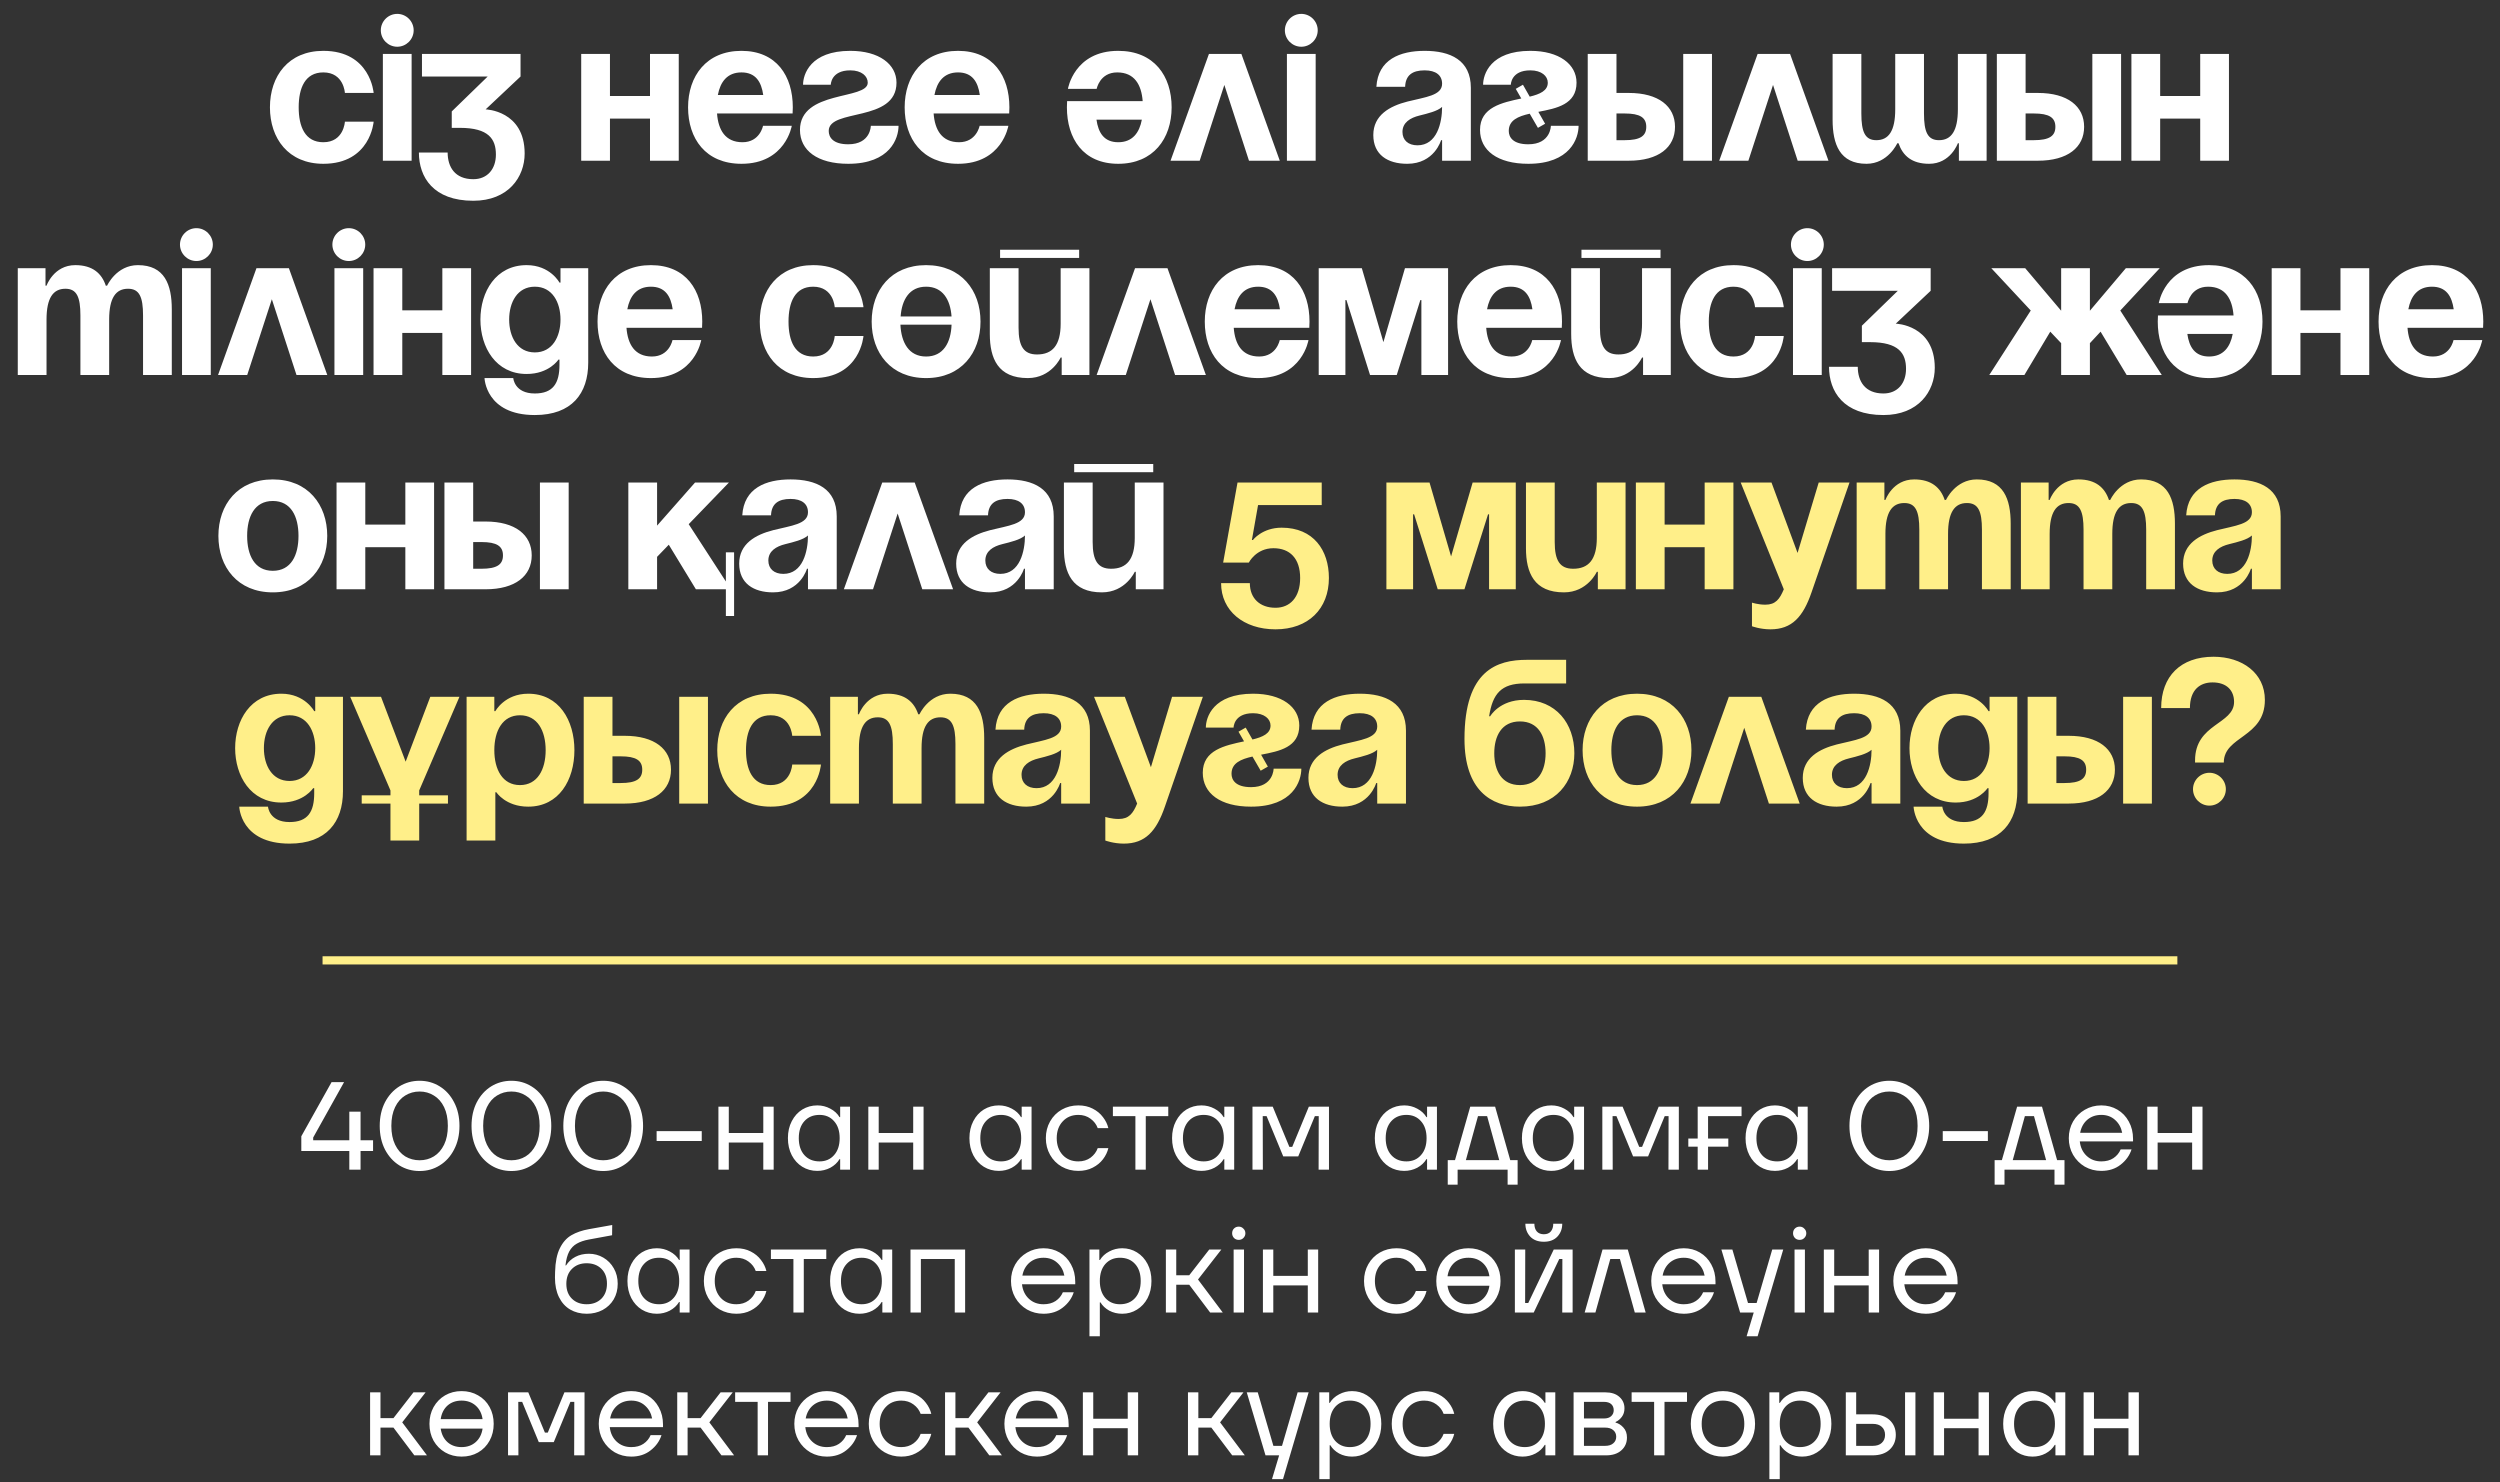 <?xml version="1.0" encoding="UTF-8"?> <svg xmlns="http://www.w3.org/2000/svg" width="280" height="166" viewBox="0 0 280 166" fill="none"><rect x="0" y="0" width="280" height="166" fill="#333333" stroke="none"/><path d="M30.233 12.02C30.233 8.524 32.303 5.695 36.213 5.695C41.503 5.695 41.848 10.41 41.848 10.41H38.628C38.628 10.41 38.513 8.11 36.213 8.11C34.166 8.11 33.453 9.858 33.453 12.02C33.453 14.182 34.166 15.93 36.213 15.93C38.513 15.93 38.628 13.63 38.628 13.63H41.848C41.848 13.63 41.503 18.345 36.213 18.345C32.303 18.345 30.233 15.516 30.233 12.02ZM46.101 6.04V18H42.881V6.04H46.101ZM42.651 3.395C42.651 2.383 43.479 1.555 44.491 1.555C45.503 1.555 46.331 2.383 46.331 3.395C46.331 4.407 45.503 5.235 44.491 5.235C43.479 5.235 42.651 4.407 42.651 3.395ZM47.261 8.57V6.04H58.301V8.57L54.391 12.25C54.391 12.25 58.761 12.365 58.761 17.195C58.761 19.84 56.921 22.485 53.011 22.485C48.526 22.485 46.916 19.84 46.916 17.08H50.136C50.136 18.69 50.941 20.07 53.011 20.07C54.598 20.07 55.541 18.92 55.541 17.31C55.541 15.585 54.736 14.32 51.516 14.32H50.596V12.48L54.621 8.57H47.261ZM72.8 18V13.285H68.315V18H65.095V6.04H68.315V10.755H72.8V6.04H76.02V18H72.8ZM77.064 12.02C77.064 8.524 79.111 5.695 83.044 5.695C86.977 5.695 88.794 8.524 88.794 12.02C88.794 12.296 88.771 12.71 88.771 12.71H80.307C80.445 14.55 81.227 15.93 83.159 15.93C85.114 15.93 85.459 14.09 85.459 14.09H88.679C88.679 14.09 87.989 18.345 83.044 18.345C79.019 18.345 77.064 15.516 77.064 12.02ZM83.044 8.11C81.457 8.11 80.675 9.168 80.399 10.64H85.482C85.275 9.168 84.631 8.11 83.044 8.11ZM97.532 14.09H100.637C100.637 15.47 99.717 18.345 95.002 18.345C91.552 18.345 89.597 16.85 89.597 14.55C89.597 10.065 97.187 11.215 97.187 9.26C97.187 8.524 96.497 7.88 95.232 7.88C93.047 7.88 93.047 9.49 93.047 9.49H89.942C89.942 8.34 90.747 5.695 95.232 5.695C98.452 5.695 100.407 7.19 100.407 9.26C100.407 13.745 92.817 12.112 92.817 14.665C92.817 15.355 93.277 16.16 95.002 16.16C97.532 16.16 97.532 14.09 97.532 14.09ZM101.322 12.02C101.322 8.524 103.369 5.695 107.302 5.695C111.235 5.695 113.052 8.524 113.052 12.02C113.052 12.296 113.029 12.71 113.029 12.71H104.565C104.703 14.55 105.485 15.93 107.417 15.93C109.372 15.93 109.717 14.09 109.717 14.09H112.937C112.937 14.09 112.247 18.345 107.302 18.345C103.277 18.345 101.322 15.516 101.322 12.02ZM107.302 8.11C105.715 8.11 104.933 9.168 104.657 10.64H109.74C109.533 9.168 108.889 8.11 107.302 8.11ZM131.223 12.02C131.223 15.516 129.176 18.345 125.243 18.345C121.31 18.345 119.493 15.516 119.493 12.02C119.493 11.744 119.516 11.33 119.516 11.33H127.98C127.842 9.49 127.06 8.11 125.128 8.11C123.173 8.11 122.828 9.95 122.828 9.95H119.608C119.608 9.95 120.298 5.695 125.243 5.695C129.268 5.695 131.223 8.524 131.223 12.02ZM125.243 15.93C126.83 15.93 127.612 14.872 127.888 13.4H122.805C123.012 14.872 123.656 15.93 125.243 15.93ZM131.1 18L135.401 6.04H139.035L143.336 18H139.886L137.126 9.513L134.366 18H131.1ZM147.355 6.04V18H144.135V6.04H147.355ZM143.905 3.395C143.905 2.383 144.733 1.555 145.745 1.555C146.757 1.555 147.585 2.383 147.585 3.395C147.585 4.407 146.757 5.235 145.745 5.235C144.733 5.235 143.905 4.407 143.905 3.395ZM157.375 9.72H154.155C154.339 6.661 156.8 5.695 159.56 5.695C162.435 5.695 164.735 6.73 164.735 9.835V18H161.515V15.7H161.4C161.4 15.7 160.664 18.345 157.605 18.345C155.42 18.345 153.81 17.333 153.81 15.125C153.81 12.894 155.65 11.882 157.628 11.376C159.629 10.87 161.515 10.709 161.515 9.375C161.515 8.432 160.825 7.88 159.56 7.88C158.18 7.88 157.421 8.432 157.375 9.72ZM161.515 11.974C160.986 12.457 159.905 12.71 158.985 12.94C157.95 13.193 157.076 13.722 157.076 14.78C157.076 15.7 157.72 16.275 158.755 16.275C160.94 16.275 161.515 13.745 161.515 11.974ZM169.764 9.95L170.569 9.49L171.328 10.824C172.478 10.548 173.352 10.157 173.352 9.26C173.352 8.524 172.662 7.88 171.397 7.88C169.212 7.88 169.212 9.49 169.212 9.49H166.107C166.107 8.34 166.912 5.695 171.397 5.695C174.617 5.695 176.572 7.19 176.572 9.26C176.572 11.698 174.341 12.135 172.294 12.526L173.053 13.86L172.248 14.32L171.328 12.733C170.017 13.032 168.982 13.469 168.982 14.665C168.982 15.355 169.442 16.16 171.167 16.16C173.697 16.16 173.697 14.09 173.697 14.09H176.802C176.802 15.47 175.882 18.345 171.167 18.345C167.717 18.345 165.762 16.85 165.762 14.55C165.762 11.997 168.246 11.491 170.385 11.031L169.764 9.95ZM177.826 18V6.04H181.046V10.41H182.426C185.761 10.41 187.601 11.905 187.601 14.205C187.601 16.505 185.761 18 182.426 18H177.826ZM181.966 12.71H181.046V15.7H181.966C183.691 15.7 184.381 15.24 184.381 14.205C184.381 13.17 183.691 12.71 181.966 12.71ZM191.741 6.04V18H188.521V6.04H191.741ZM192.553 18L196.854 6.04H200.488L204.789 18H201.339L198.579 9.513L195.819 18H192.553ZM215.486 6.04V12.71C215.486 14.78 215.9 15.7 217.165 15.7C218.545 15.7 219.281 14.665 219.281 12.25V6.04H222.501V18H219.396V16.045H219.281C219.281 16.045 218.476 18.345 216.061 18.345C214.129 18.345 213.117 17.448 212.634 16.045H212.496C212.496 16.045 211.461 18.345 209.046 18.345C206.056 18.345 205.251 16.16 205.251 13.4V6.04H208.471V12.71C208.471 14.78 208.885 15.7 210.15 15.7C211.53 15.7 212.266 14.665 212.266 12.25V6.04H215.486ZM223.647 18V6.04H226.867V10.41H228.247C231.582 10.41 233.422 11.905 233.422 14.205C233.422 16.505 231.582 18 228.247 18H223.647ZM227.787 12.71H226.867V15.7H227.787C229.512 15.7 230.202 15.24 230.202 14.205C230.202 13.17 229.512 12.71 227.787 12.71ZM237.562 6.04V18H234.342V6.04H237.562ZM246.423 18V13.285H241.938V18H238.718V6.04H241.938V10.755H246.423V6.04H249.643V18H246.423ZM9.006 42V35.33C9.006 33.26 8.592 32.34 7.327 32.34C5.947 32.34 5.211 33.375 5.211 35.79V42H1.991V30.04H5.096V31.995H5.211C5.211 31.995 6.016 29.695 8.431 29.695C10.363 29.695 11.398 30.615 11.858 32.018L11.881 31.995H11.996C11.996 31.995 13.031 29.695 15.446 29.695C18.436 29.695 19.241 31.88 19.241 34.64V42H16.021V35.33C16.021 33.26 15.607 32.34 14.342 32.34C12.962 32.34 12.226 33.375 12.226 35.79V42H9.006ZM23.607 30.04V42H20.387V30.04H23.607ZM20.157 27.395C20.157 26.383 20.985 25.555 21.997 25.555C23.009 25.555 23.837 26.383 23.837 27.395C23.837 28.407 23.009 29.235 21.997 29.235C20.985 29.235 20.157 28.407 20.157 27.395ZM24.421 42L28.722 30.04H32.356L36.657 42H33.207L30.447 33.513L27.687 42H24.421ZM40.677 30.04V42H37.457V30.04H40.677ZM37.227 27.395C37.227 26.383 38.055 25.555 39.067 25.555C40.079 25.555 40.907 26.383 40.907 27.395C40.907 28.407 40.079 29.235 39.067 29.235C38.055 29.235 37.227 28.407 37.227 27.395ZM49.542 42V37.285H45.057V42H41.837V30.04H45.057V34.755H49.542V30.04H52.762V42H49.542ZM65.881 30.04V40.62C65.881 44.07 64.041 46.485 59.901 46.485C54.381 46.485 54.266 42.345 54.266 42.345H57.486C57.486 42.345 57.601 44.07 59.901 44.07C61.948 44.07 62.661 42.92 62.661 40.85V40.275H62.546C62.546 40.275 61.511 41.885 58.981 41.885C55.531 41.885 53.806 38.895 53.806 35.79C53.806 32.685 55.531 29.695 58.981 29.695C61.626 29.695 62.661 31.65 62.661 31.65H62.776V30.04H65.881ZM62.776 35.79C62.776 33.858 61.856 32.11 59.901 32.11C57.946 32.11 57.026 33.858 57.026 35.79C57.026 37.722 57.946 39.47 59.901 39.47C61.856 39.47 62.776 37.722 62.776 35.79ZM66.923 36.02C66.923 32.524 68.97 29.695 72.903 29.695C76.836 29.695 78.653 32.524 78.653 36.02C78.653 36.296 78.63 36.71 78.63 36.71H70.166C70.304 38.55 71.086 39.93 73.018 39.93C74.973 39.93 75.318 38.09 75.318 38.09H78.538C78.538 38.09 77.848 42.345 72.903 42.345C68.878 42.345 66.923 39.516 66.923 36.02ZM72.903 32.11C71.316 32.11 70.534 33.168 70.258 34.64H75.341C75.134 33.168 74.49 32.11 72.903 32.11ZM85.094 36.02C85.094 32.524 87.164 29.695 91.074 29.695C96.364 29.695 96.709 34.41 96.709 34.41H93.489C93.489 34.41 93.374 32.11 91.074 32.11C89.027 32.11 88.314 33.858 88.314 36.02C88.314 38.182 89.027 39.93 91.074 39.93C93.374 39.93 93.489 37.63 93.489 37.63H96.709C96.709 37.63 96.364 42.345 91.074 42.345C87.164 42.345 85.094 39.516 85.094 36.02ZM97.627 36.02C97.627 32.524 99.789 29.695 103.722 29.695C107.655 29.695 109.817 32.524 109.817 36.02C109.817 39.516 107.655 42.345 103.722 42.345C99.789 42.345 97.627 39.516 97.627 36.02ZM103.722 39.93C105.654 39.93 106.505 38.366 106.574 36.365H100.847C100.939 38.366 101.79 39.93 103.722 39.93ZM103.722 32.11C101.859 32.11 101.008 33.559 100.87 35.445H106.574C106.436 33.559 105.585 32.11 103.722 32.11ZM112.009 28.89V27.97H120.864V28.89H112.009ZM122.014 30.04V42H118.909V40.045H118.794C118.794 40.045 117.759 42.345 115.114 42.345C111.779 42.345 110.859 40.16 110.859 37.4V30.04H114.079V36.71C114.079 38.78 114.654 39.7 116.149 39.7C117.874 39.7 118.794 38.665 118.794 36.25V30.04H122.014ZM122.823 42L127.124 30.04H130.758L135.059 42H131.609L128.849 33.513L126.089 42H122.823ZM134.935 36.02C134.935 32.524 136.982 29.695 140.915 29.695C144.848 29.695 146.665 32.524 146.665 36.02C146.665 36.296 146.642 36.71 146.642 36.71H138.178C138.316 38.55 139.098 39.93 141.03 39.93C142.985 39.93 143.33 38.09 143.33 38.09H146.55C146.55 38.09 145.86 42.345 140.915 42.345C136.89 42.345 134.935 39.516 134.935 36.02ZM140.915 32.11C139.328 32.11 138.546 33.168 138.27 34.64H143.353C143.146 33.168 142.502 32.11 140.915 32.11ZM162.185 30.04V42H159.195V33.605H159.08L156.435 42H153.445L150.8 33.605H150.685V42H147.695V30.04H152.525L154.94 38.32L157.355 30.04H162.185ZM163.213 36.02C163.213 32.524 165.26 29.695 169.193 29.695C173.126 29.695 174.943 32.524 174.943 36.02C174.943 36.296 174.92 36.71 174.92 36.71H166.456C166.594 38.55 167.376 39.93 169.308 39.93C171.263 39.93 171.608 38.09 171.608 38.09H174.828C174.828 38.09 174.138 42.345 169.193 42.345C165.168 42.345 163.213 39.516 163.213 36.02ZM169.193 32.11C167.606 32.11 166.824 33.168 166.548 34.64H171.631C171.424 33.168 170.78 32.11 169.193 32.11ZM177.123 28.89V27.97H185.978V28.89H177.123ZM187.128 30.04V42H184.023V40.045H183.908C183.908 40.045 182.873 42.345 180.228 42.345C176.893 42.345 175.973 40.16 175.973 37.4V30.04H179.193V36.71C179.193 38.78 179.768 39.7 181.263 39.7C182.988 39.7 183.908 38.665 183.908 36.25V30.04H187.128ZM188.167 36.02C188.167 32.524 190.237 29.695 194.147 29.695C199.437 29.695 199.782 34.41 199.782 34.41H196.562C196.562 34.41 196.447 32.11 194.147 32.11C192.1 32.11 191.387 33.858 191.387 36.02C191.387 38.182 192.1 39.93 194.147 39.93C196.447 39.93 196.562 37.63 196.562 37.63H199.782C199.782 37.63 199.437 42.345 194.147 42.345C190.237 42.345 188.167 39.516 188.167 36.02ZM204.035 30.04V42H200.815V30.04H204.035ZM200.585 27.395C200.585 26.383 201.413 25.555 202.425 25.555C203.437 25.555 204.265 26.383 204.265 27.395C204.265 28.407 203.437 29.235 202.425 29.235C201.413 29.235 200.585 28.407 200.585 27.395ZM205.195 32.57V30.04H216.235V32.57L212.325 36.25C212.325 36.25 216.695 36.365 216.695 41.195C216.695 43.84 214.855 46.485 210.945 46.485C206.46 46.485 204.85 43.84 204.85 41.08H208.07C208.07 42.69 208.875 44.07 210.945 44.07C212.532 44.07 213.475 42.92 213.475 41.31C213.475 39.585 212.67 38.32 209.45 38.32H208.53V36.48L212.555 32.57H205.195ZM234.069 30.04V34.801L238.094 30.04H241.889L237.473 34.778L242.119 42H238.186L235.265 37.147L234.069 38.435V42H230.849V38.435L229.63 37.147L226.732 42H222.799L227.445 34.778L223.029 30.04H226.824L230.849 34.801V30.04H234.069ZM253.399 36.02C253.399 39.516 251.352 42.345 247.419 42.345C243.486 42.345 241.669 39.516 241.669 36.02C241.669 35.744 241.692 35.33 241.692 35.33H250.156C250.018 33.49 249.236 32.11 247.304 32.11C245.349 32.11 245.004 33.95 245.004 33.95H241.784C241.784 33.95 242.474 29.695 247.419 29.695C251.444 29.695 253.399 32.524 253.399 36.02ZM247.419 39.93C249.006 39.93 249.788 38.872 250.064 37.4H244.981C245.188 38.872 245.832 39.93 247.419 39.93ZM262.134 42V37.285H257.649V42H254.429V30.04H257.649V34.755H262.134V30.04H265.354V42H262.134ZM266.398 36.02C266.398 32.524 268.445 29.695 272.378 29.695C276.311 29.695 278.128 32.524 278.128 36.02C278.128 36.296 278.105 36.71 278.105 36.71H269.641C269.779 38.55 270.561 39.93 272.493 39.93C274.448 39.93 274.793 38.09 274.793 38.09H278.013C278.013 38.09 277.323 42.345 272.378 42.345C268.353 42.345 266.398 39.516 266.398 36.02ZM272.378 32.11C270.791 32.11 270.009 33.168 269.733 34.64H274.816C274.609 33.168 273.965 32.11 272.378 32.11ZM27.68 60.02C27.68 62.182 28.509 63.93 30.555 63.93C32.602 63.93 33.431 62.182 33.431 60.02C33.431 57.858 32.602 56.11 30.555 56.11C28.509 56.11 27.68 57.858 27.68 60.02ZM24.46 60.02C24.46 56.524 26.622 53.695 30.555 53.695C34.489 53.695 36.651 56.524 36.651 60.02C36.651 63.516 34.489 66.345 30.555 66.345C26.622 66.345 24.46 63.516 24.46 60.02ZM45.398 66V61.285H40.913V66H37.693V54.04H40.913V58.755H45.398V54.04H48.618V66H45.398ZM49.777 66V54.04H52.997V58.41H54.377C57.712 58.41 59.552 59.905 59.552 62.205C59.552 64.505 57.712 66 54.377 66H49.777ZM53.917 60.71H52.997V63.7H53.917C55.642 63.7 56.332 63.24 56.332 62.205C56.332 61.17 55.642 60.71 53.917 60.71ZM63.692 54.04V66H60.472V54.04H63.692ZM82.218 61.86V68.99H81.298V66H77.94L74.904 61.009L73.593 62.366V66H70.373V54.04H73.593V58.87L77.848 54.04H81.643L77.135 58.709L81.298 65.126V61.86H82.218ZM86.354 57.72H83.134C83.318 54.661 85.779 53.695 88.539 53.695C91.414 53.695 93.714 54.73 93.714 57.835V66H90.494V63.7H90.379C90.379 63.7 89.643 66.345 86.584 66.345C84.399 66.345 82.789 65.333 82.789 63.125C82.789 60.894 84.629 59.882 86.607 59.376C88.608 58.87 90.494 58.709 90.494 57.375C90.494 56.432 89.804 55.88 88.539 55.88C87.159 55.88 86.4 56.432 86.354 57.72ZM90.494 59.974C89.965 60.457 88.884 60.71 87.964 60.94C86.929 61.193 86.055 61.722 86.055 62.78C86.055 63.7 86.699 64.275 87.734 64.275C89.919 64.275 90.494 61.745 90.494 59.974ZM94.511 66L98.812 54.04H102.446L106.747 66H103.297L100.537 57.513L97.777 66H94.511ZM110.657 57.72H107.437C107.621 54.661 110.082 53.695 112.842 53.695C115.717 53.695 118.017 54.73 118.017 57.835V66H114.797V63.7H114.682C114.682 63.7 113.946 66.345 110.887 66.345C108.702 66.345 107.092 65.333 107.092 63.125C107.092 60.894 108.932 59.882 110.91 59.376C112.911 58.87 114.797 58.709 114.797 57.375C114.797 56.432 114.107 55.88 112.842 55.88C111.462 55.88 110.703 56.432 110.657 57.72ZM114.797 59.974C114.268 60.457 113.187 60.71 112.267 60.94C111.232 61.193 110.358 61.722 110.358 62.78C110.358 63.7 111.002 64.275 112.037 64.275C114.222 64.275 114.797 61.745 114.797 59.974ZM120.308 52.89V51.97H129.163V52.89H120.308ZM130.313 54.04V66H127.208V64.045H127.093C127.093 64.045 126.058 66.345 123.413 66.345C120.078 66.345 119.158 64.16 119.158 61.4V54.04H122.378V60.71C122.378 62.78 122.953 63.7 124.448 63.7C126.173 63.7 127.093 62.665 127.093 60.25V54.04H130.313Z" fill="white"></path><path d="M148.032 54.04V56.57H140.902L140.212 60.48H140.327C140.327 60.48 141.362 59.1 143.547 59.1C147.112 59.1 148.837 61.63 148.837 64.735C148.837 68.185 146.537 70.485 142.857 70.485C139.292 70.485 136.762 68.415 136.762 65.31H139.982C139.982 67.035 141.132 68.07 142.857 68.07C144.467 68.07 145.617 66.92 145.617 64.735C145.617 62.55 144.467 61.4 142.627 61.4C140.672 61.4 139.867 63.01 139.867 63.01H136.992L138.602 54.04H148.032ZM169.766 54.04V66H166.776V57.605H166.661L164.016 66H161.026L158.381 57.605H158.266V66H155.276V54.04H160.106L162.521 62.32L164.936 54.04H169.766ZM182.063 54.04V66H178.958V64.045H178.843C178.843 64.045 177.808 66.345 175.163 66.345C171.828 66.345 170.908 64.16 170.908 61.4V54.04H174.128V60.71C174.128 62.78 174.703 63.7 176.198 63.7C177.923 63.7 178.843 62.665 178.843 60.25V54.04H182.063ZM190.922 66V61.285H186.437V66H183.217V54.04H186.437V58.755H190.922V54.04H194.142V66H190.922ZM207.146 54.04L202.891 66.345C201.948 69.082 200.706 70.485 198.291 70.485C197.141 70.485 196.221 70.14 196.221 70.14V67.495C196.221 67.495 196.911 67.725 197.716 67.725C198.866 67.725 199.326 67.104 199.786 66L194.956 54.04H198.406L201.327 61.929L203.696 54.04H207.146ZM214.962 66V59.33C214.962 57.26 214.548 56.34 213.283 56.34C211.903 56.34 211.167 57.375 211.167 59.79V66H207.947V54.04H211.052V55.995H211.167C211.167 55.995 211.972 53.695 214.387 53.695C216.319 53.695 217.354 54.615 217.814 56.018L217.837 55.995H217.952C217.952 55.995 218.987 53.695 221.402 53.695C224.392 53.695 225.197 55.88 225.197 58.64V66H221.977V59.33C221.977 57.26 221.563 56.34 220.298 56.34C218.918 56.34 218.182 57.375 218.182 59.79V66H214.962ZM233.357 66V59.33C233.357 57.26 232.943 56.34 231.678 56.34C230.298 56.34 229.562 57.375 229.562 59.79V66H226.342V54.04H229.447V55.995H229.562C229.562 55.995 230.367 53.695 232.782 53.695C234.714 53.695 235.749 54.615 236.209 56.018L236.232 55.995H236.347C236.347 55.995 237.382 53.695 239.797 53.695C242.787 53.695 243.592 55.88 243.592 58.64V66H240.372V59.33C240.372 57.26 239.958 56.34 238.693 56.34C237.313 56.34 236.577 57.375 236.577 59.79V66H233.357ZM248.073 57.72H244.853C245.037 54.661 247.498 53.695 250.258 53.695C253.133 53.695 255.433 54.73 255.433 57.835V66H252.213V63.7H252.098C252.098 63.7 251.362 66.345 248.303 66.345C246.118 66.345 244.508 65.333 244.508 63.125C244.508 60.894 246.348 59.882 248.326 59.376C250.327 58.87 252.213 58.709 252.213 57.375C252.213 56.432 251.523 55.88 250.258 55.88C248.878 55.88 248.119 56.432 248.073 57.72ZM252.213 59.974C251.684 60.457 250.603 60.71 249.683 60.94C248.648 61.193 247.774 61.722 247.774 62.78C247.774 63.7 248.418 64.275 249.453 64.275C251.638 64.275 252.213 61.745 252.213 59.974ZM38.411 78.04V88.62C38.411 92.07 36.571 94.485 32.431 94.485C26.911 94.485 26.796 90.345 26.796 90.345H30.016C30.016 90.345 30.131 92.07 32.431 92.07C34.478 92.07 35.191 90.92 35.191 88.85V88.275H35.076C35.076 88.275 34.041 89.885 31.511 89.885C28.061 89.885 26.336 86.895 26.336 83.79C26.336 80.685 28.061 77.695 31.511 77.695C34.156 77.695 35.191 79.65 35.191 79.65H35.306V78.04H38.411ZM35.306 83.79C35.306 81.858 34.386 80.11 32.431 80.11C30.476 80.11 29.556 81.858 29.556 83.79C29.556 85.722 30.476 87.47 32.431 87.47C34.386 87.47 35.306 85.722 35.306 83.79ZM40.511 90V89.08H43.731V88.528L39.223 78.04H42.673L45.433 85.308L48.193 78.04H51.459L46.951 88.528V89.08H50.171V90H46.951V94.14H43.731V90H40.511ZM52.259 94.14V78.04H55.364V79.65H55.479C55.479 79.65 56.514 77.695 59.159 77.695C62.609 77.695 64.334 80.685 64.334 84.02C64.334 87.355 62.609 90.345 59.159 90.345C56.629 90.345 55.594 88.735 55.594 88.735H55.479V94.14H52.259ZM55.364 84.02C55.364 86.182 56.284 87.93 58.239 87.93C60.194 87.93 61.114 86.182 61.114 84.02C61.114 81.858 60.194 80.11 58.239 80.11C56.284 80.11 55.364 81.858 55.364 84.02ZM65.376 90V78.04H68.596V82.41H69.976C73.311 82.41 75.151 83.905 75.151 86.205C75.151 88.505 73.311 90 69.976 90H65.376ZM69.516 84.71H68.596V87.7H69.516C71.241 87.7 71.931 87.24 71.931 86.205C71.931 85.17 71.241 84.71 69.516 84.71ZM79.291 78.04V90H76.071V78.04H79.291ZM80.332 84.02C80.332 80.524 82.402 77.695 86.312 77.695C91.602 77.695 91.947 82.41 91.947 82.41H88.727C88.727 82.41 88.612 80.11 86.312 80.11C84.265 80.11 83.552 81.858 83.552 84.02C83.552 86.182 84.265 87.93 86.312 87.93C88.612 87.93 88.727 85.63 88.727 85.63H91.947C91.947 85.63 91.602 90.345 86.312 90.345C82.402 90.345 80.332 87.516 80.332 84.02ZM99.995 90V83.33C99.995 81.26 99.581 80.34 98.316 80.34C96.936 80.34 96.2 81.375 96.2 83.79V90H92.98V78.04H96.085V79.995H96.2C96.2 79.995 97.005 77.695 99.42 77.695C101.352 77.695 102.387 78.615 102.847 80.018L102.87 79.995H102.985C102.985 79.995 104.02 77.695 106.435 77.695C109.425 77.695 110.23 79.88 110.23 82.64V90H107.01V83.33C107.01 81.26 106.596 80.34 105.331 80.34C103.951 80.34 103.215 81.375 103.215 83.79V90H99.995ZM114.711 81.72H111.491C111.675 78.661 114.136 77.695 116.896 77.695C119.771 77.695 122.071 78.73 122.071 81.835V90H118.851V87.7H118.736C118.736 87.7 118 90.345 114.941 90.345C112.756 90.345 111.146 89.333 111.146 87.125C111.146 84.894 112.986 83.882 114.964 83.376C116.965 82.87 118.851 82.709 118.851 81.375C118.851 80.432 118.161 79.88 116.896 79.88C115.516 79.88 114.757 80.432 114.711 81.72ZM118.851 83.974C118.322 84.457 117.241 84.71 116.321 84.94C115.286 85.193 114.412 85.722 114.412 86.78C114.412 87.7 115.056 88.275 116.091 88.275C118.276 88.275 118.851 85.745 118.851 83.974ZM134.721 78.04L130.466 90.345C129.523 93.082 128.281 94.485 125.866 94.485C124.716 94.485 123.796 94.14 123.796 94.14V91.495C123.796 91.495 124.486 91.725 125.291 91.725C126.441 91.725 126.901 91.104 127.361 90L122.531 78.04H125.981L128.902 85.929L131.271 78.04H134.721ZM138.712 81.95L139.517 81.49L140.276 82.824C141.426 82.548 142.3 82.157 142.3 81.26C142.3 80.524 141.61 79.88 140.345 79.88C138.16 79.88 138.16 81.49 138.16 81.49H135.055C135.055 80.34 135.86 77.695 140.345 77.695C143.565 77.695 145.52 79.19 145.52 81.26C145.52 83.698 143.289 84.135 141.242 84.526L142.001 85.86L141.196 86.32L140.276 84.733C138.965 85.032 137.93 85.469 137.93 86.665C137.93 87.355 138.39 88.16 140.115 88.16C142.645 88.16 142.645 86.09 142.645 86.09H145.75C145.75 87.47 144.83 90.345 140.115 90.345C136.665 90.345 134.71 88.85 134.71 86.55C134.71 83.997 137.194 83.491 139.333 83.031L138.712 81.95ZM150.109 81.72H146.889C147.073 78.661 149.534 77.695 152.294 77.695C155.169 77.695 157.469 78.73 157.469 81.835V90H154.249V87.7H154.134C154.134 87.7 153.398 90.345 150.339 90.345C148.154 90.345 146.544 89.333 146.544 87.125C146.544 84.894 148.384 83.882 150.362 83.376C152.363 82.87 154.249 82.709 154.249 81.375C154.249 80.432 153.559 79.88 152.294 79.88C150.914 79.88 150.155 80.432 150.109 81.72ZM154.249 83.974C153.72 84.457 152.639 84.71 151.719 84.94C150.684 85.193 149.81 85.722 149.81 86.78C149.81 87.7 150.454 88.275 151.489 88.275C153.674 88.275 154.249 85.745 154.249 83.974ZM167.357 84.365C167.357 86.297 168.185 87.93 170.232 87.93C172.279 87.93 173.107 86.297 173.107 84.365C173.107 82.433 172.279 80.8 170.232 80.8C168.185 80.8 167.357 82.433 167.357 84.365ZM170.232 90.345C167.012 90.345 164.022 88.505 164.022 82.755C164.022 75.05 167.679 73.9 171.014 73.9H175.407V76.545H170.738C168.139 76.545 167.173 77.695 166.782 80.225H166.897C166.897 80.225 167.932 78.385 170.692 78.385C174.257 78.385 176.327 81.03 176.327 84.365C176.327 87.585 174.257 90.345 170.232 90.345ZM180.471 84.02C180.471 86.182 181.299 87.93 183.346 87.93C185.393 87.93 186.221 86.182 186.221 84.02C186.221 81.858 185.393 80.11 183.346 80.11C181.299 80.11 180.471 81.858 180.471 84.02ZM177.251 84.02C177.251 80.524 179.413 77.695 183.346 77.695C187.279 77.695 189.441 80.524 189.441 84.02C189.441 87.516 187.279 90.345 183.346 90.345C179.413 90.345 177.251 87.516 177.251 84.02ZM189.33 90L193.631 78.04H197.265L201.566 90H198.116L195.356 81.513L192.596 90H189.33ZM205.475 81.72H202.255C202.439 78.661 204.9 77.695 207.66 77.695C210.535 77.695 212.835 78.73 212.835 81.835V90H209.615V87.7H209.5C209.5 87.7 208.764 90.345 205.705 90.345C203.52 90.345 201.91 89.333 201.91 87.125C201.91 84.894 203.75 83.882 205.728 83.376C207.729 82.87 209.615 82.709 209.615 81.375C209.615 80.432 208.925 79.88 207.66 79.88C206.28 79.88 205.521 80.432 205.475 81.72ZM209.615 83.974C209.086 84.457 208.005 84.71 207.085 84.94C206.05 85.193 205.176 85.722 205.176 86.78C205.176 87.7 205.82 88.275 206.855 88.275C209.04 88.275 209.615 85.745 209.615 83.974ZM225.937 78.04V88.62C225.937 92.07 224.097 94.485 219.957 94.485C214.437 94.485 214.322 90.345 214.322 90.345H217.542C217.542 90.345 217.657 92.07 219.957 92.07C222.004 92.07 222.717 90.92 222.717 88.85V88.275H222.602C222.602 88.275 221.567 89.885 219.037 89.885C215.587 89.885 213.862 86.895 213.862 83.79C213.862 80.685 215.587 77.695 219.037 77.695C221.682 77.695 222.717 79.65 222.717 79.65H222.832V78.04H225.937ZM222.832 83.79C222.832 81.858 221.912 80.11 219.957 80.11C218.002 80.11 217.082 81.858 217.082 83.79C217.082 85.722 218.002 87.47 219.957 87.47C221.912 87.47 222.832 85.722 222.832 83.79ZM227.095 90V78.04H230.315V82.41H231.695C235.03 82.41 236.87 83.905 236.87 86.205C236.87 88.505 235.03 90 231.695 90H227.095ZM231.235 84.71H230.315V87.7H231.235C232.96 87.7 233.65 87.24 233.65 86.205C233.65 85.17 232.96 84.71 231.235 84.71ZM241.01 78.04V90H237.79V78.04H241.01ZM245.271 79.305H242.051C242.051 75.74 244.236 73.555 247.916 73.555C251.136 73.555 253.666 75.395 253.666 78.385C253.666 82.64 249.066 82.41 249.066 85.4H245.846V85.17C245.846 81.03 250.216 81.145 250.216 78.615C250.216 77.35 249.411 76.43 247.801 76.43C246.421 76.43 245.271 77.235 245.271 79.305ZM245.616 88.39C245.616 87.378 246.444 86.55 247.456 86.55C248.468 86.55 249.296 87.378 249.296 88.39C249.296 89.402 248.468 90.23 247.456 90.23C246.444 90.23 245.616 89.402 245.616 88.39ZM36.126 108.02V107.1H43.946V108.02H36.126ZM42.575 108.02V107.1H50.395V108.02H42.575ZM49.024 108.02V107.1H56.844V108.02H49.024ZM55.473 108.02V107.1H63.293V108.02H55.473ZM61.922 108.02V107.1H69.742V108.02H61.922ZM68.371 108.02V107.1H76.191V108.02H68.371ZM74.82 108.02V107.1H82.64V108.02H74.82ZM81.269 108.02V107.1H89.089V108.02H81.269ZM87.718 108.02V107.1H95.538V108.02H87.718ZM94.167 108.02V107.1H101.987V108.02H94.167ZM100.616 108.02V107.1H108.436V108.02H100.616ZM107.065 108.02V107.1H114.885V108.02H107.065ZM113.514 108.02V107.1H121.334V108.02H113.514ZM119.963 108.02V107.1H127.783V108.02H119.963ZM126.412 108.02V107.1H134.232V108.02H126.412ZM132.861 108.02V107.1H140.681V108.02H132.861ZM139.31 108.02V107.1H147.13V108.02H139.31ZM145.759 108.02V107.1H153.579V108.02H145.759ZM152.208 108.02V107.1H160.028V108.02H152.208ZM158.657 108.02V107.1H166.477V108.02H158.657ZM165.106 108.02V107.1H172.926V108.02H165.106ZM171.555 108.02V107.1H179.375V108.02H171.555ZM178.004 108.02V107.1H185.824V108.02H178.004ZM184.453 108.02V107.1H192.273V108.02H184.453ZM190.902 108.02V107.1H198.722V108.02H190.902ZM197.351 108.02V107.1H205.171V108.02H197.351ZM203.8 108.02V107.1H211.62V108.02H203.8ZM210.249 108.02V107.1H218.069V108.02H210.249ZM216.698 108.02V107.1H224.518V108.02H216.698ZM223.147 108.02V107.1H230.967V108.02H223.147ZM229.596 108.02V107.1H237.416V108.02H229.596ZM236.045 108.02V107.1H243.865V108.02H236.045Z" fill="#FFEF89"></path><path d="M40.383 127.71H41.783V128.914H40.383V131H39.123V128.914H33.747V127.262L37.135 121.2H38.535L35.077 127.402V127.71H39.123V124.504H40.383V127.71ZM46.995 131.154C46.165 131.154 45.409 130.944 44.727 130.524C44.055 130.104 43.519 129.511 43.117 128.746C42.725 127.981 42.529 127.099 42.529 126.1C42.529 125.101 42.725 124.219 43.117 123.454C43.519 122.689 44.055 122.096 44.727 121.676C45.409 121.256 46.165 121.046 46.995 121.046C47.826 121.046 48.577 121.256 49.249 121.676C49.931 122.096 50.467 122.689 50.859 123.454C51.261 124.219 51.461 125.101 51.461 126.1C51.461 127.099 51.261 127.981 50.859 128.746C50.467 129.511 49.931 130.104 49.249 130.524C48.577 130.944 47.826 131.154 46.995 131.154ZM46.995 129.95C47.583 129.95 48.115 129.805 48.591 129.516C49.077 129.217 49.459 128.779 49.739 128.2C50.019 127.621 50.159 126.921 50.159 126.1C50.159 125.279 50.019 124.579 49.739 124C49.459 123.421 49.077 122.987 48.591 122.698C48.115 122.399 47.583 122.25 46.995 122.25C46.407 122.25 45.871 122.399 45.385 122.698C44.909 122.987 44.531 123.421 44.251 124C43.971 124.579 43.831 125.279 43.831 126.1C43.831 126.921 43.971 127.621 44.251 128.2C44.531 128.779 44.909 129.217 45.385 129.516C45.871 129.805 46.407 129.95 46.995 129.95ZM57.277 131.154C56.446 131.154 55.69 130.944 55.009 130.524C54.337 130.104 53.8 129.511 53.399 128.746C53.007 127.981 52.811 127.099 52.811 126.1C52.811 125.101 53.007 124.219 53.399 123.454C53.8 122.689 54.337 122.096 55.009 121.676C55.69 121.256 56.446 121.046 57.277 121.046C58.107 121.046 58.859 121.256 59.531 121.676C60.212 122.096 60.749 122.689 61.141 123.454C61.542 124.219 61.743 125.101 61.743 126.1C61.743 127.099 61.542 127.981 61.141 128.746C60.749 129.511 60.212 130.104 59.531 130.524C58.859 130.944 58.107 131.154 57.277 131.154ZM57.277 129.95C57.865 129.95 58.397 129.805 58.873 129.516C59.358 129.217 59.741 128.779 60.021 128.2C60.301 127.621 60.441 126.921 60.441 126.1C60.441 125.279 60.301 124.579 60.021 124C59.741 123.421 59.358 122.987 58.873 122.698C58.397 122.399 57.865 122.25 57.277 122.25C56.689 122.25 56.152 122.399 55.667 122.698C55.191 122.987 54.813 123.421 54.533 124C54.253 124.579 54.113 125.279 54.113 126.1C54.113 126.921 54.253 127.621 54.533 128.2C54.813 128.779 55.191 129.217 55.667 129.516C56.152 129.805 56.689 129.95 57.277 129.95ZM67.558 131.154C66.727 131.154 65.971 130.944 65.29 130.524C64.618 130.104 64.081 129.511 63.68 128.746C63.288 127.981 63.092 127.099 63.092 126.1C63.092 125.101 63.288 124.219 63.68 123.454C64.081 122.689 64.618 122.096 65.29 121.676C65.971 121.256 66.727 121.046 67.558 121.046C68.389 121.046 69.14 121.256 69.812 121.676C70.493 122.096 71.03 122.689 71.422 123.454C71.823 124.219 72.024 125.101 72.024 126.1C72.024 127.099 71.823 127.981 71.422 128.746C71.03 129.511 70.493 130.104 69.812 130.524C69.14 130.944 68.389 131.154 67.558 131.154ZM67.558 129.95C68.146 129.95 68.678 129.805 69.154 129.516C69.639 129.217 70.022 128.779 70.302 128.2C70.582 127.621 70.722 126.921 70.722 126.1C70.722 125.279 70.582 124.579 70.302 124C70.022 123.421 69.639 122.987 69.154 122.698C68.678 122.399 68.146 122.25 67.558 122.25C66.97 122.25 66.433 122.399 65.948 122.698C65.472 122.987 65.094 123.421 64.814 124C64.534 124.579 64.394 125.279 64.394 126.1C64.394 126.921 64.534 127.621 64.814 128.2C65.094 128.779 65.472 129.217 65.948 129.516C66.433 129.805 66.97 129.95 67.558 129.95ZM78.595 127.794H73.541V126.688H78.595V127.794ZM85.489 126.898V123.944H86.651V131H85.489V127.962H81.625V131H80.463V123.944H81.625V126.898H85.489ZM91.536 131.14C90.92 131.14 90.36 130.986 89.856 130.678C89.361 130.37 88.969 129.941 88.68 129.39C88.391 128.83 88.246 128.191 88.246 127.472C88.246 126.753 88.391 126.119 88.68 125.568C88.969 125.008 89.361 124.574 89.856 124.266C90.36 123.958 90.92 123.804 91.536 123.804C92.058 123.804 92.544 123.925 92.992 124.168C93.44 124.401 93.785 124.719 94.028 125.12H94.098V123.944H95.204V131H94.098V129.824H94.028C93.785 130.225 93.44 130.547 92.992 130.79C92.544 131.023 92.058 131.14 91.536 131.14ZM91.788 130.076C92.46 130.076 93.001 129.843 93.412 129.376C93.832 128.909 94.042 128.275 94.042 127.472C94.042 126.669 93.832 126.035 93.412 125.568C93.001 125.101 92.46 124.868 91.788 124.868C91.079 124.868 90.514 125.101 90.094 125.568C89.674 126.025 89.464 126.66 89.464 127.472C89.464 128.275 89.674 128.909 90.094 129.376C90.514 129.843 91.079 130.076 91.788 130.076ZM102.278 126.898V123.944H103.44V131H102.278V127.962H98.415V131H97.252V123.944H98.415V126.898H102.278ZM111.866 131.14C111.25 131.14 110.69 130.986 110.186 130.678C109.691 130.37 109.299 129.941 109.01 129.39C108.721 128.83 108.576 128.191 108.576 127.472C108.576 126.753 108.721 126.119 109.01 125.568C109.299 125.008 109.691 124.574 110.186 124.266C110.69 123.958 111.25 123.804 111.866 123.804C112.389 123.804 112.874 123.925 113.322 124.168C113.77 124.401 114.115 124.719 114.358 125.12H114.428V123.944H115.534V131H114.428V129.824H114.358C114.115 130.225 113.77 130.547 113.322 130.79C112.874 131.023 112.389 131.14 111.866 131.14ZM112.118 130.076C112.79 130.076 113.331 129.843 113.742 129.376C114.162 128.909 114.372 128.275 114.372 127.472C114.372 126.669 114.162 126.035 113.742 125.568C113.331 125.101 112.79 124.868 112.118 124.868C111.409 124.868 110.844 125.101 110.424 125.568C110.004 126.025 109.794 126.66 109.794 127.472C109.794 128.275 110.004 128.909 110.424 129.376C110.844 129.843 111.409 130.076 112.118 130.076ZM120.775 131.14C120.093 131.14 119.473 130.981 118.913 130.664C118.362 130.347 117.928 129.908 117.611 129.348C117.293 128.788 117.135 128.163 117.135 127.472C117.135 126.781 117.293 126.156 117.611 125.596C117.928 125.036 118.362 124.597 118.913 124.28C119.473 123.963 120.093 123.804 120.775 123.804C121.381 123.804 121.918 123.925 122.385 124.168C122.861 124.411 123.243 124.728 123.533 125.12C123.831 125.503 124.032 125.913 124.135 126.352H122.945C122.795 125.932 122.529 125.582 122.147 125.302C121.764 125.013 121.307 124.868 120.775 124.868C120.056 124.868 119.473 125.111 119.025 125.596C118.577 126.072 118.353 126.697 118.353 127.472C118.353 128.247 118.577 128.877 119.025 129.362C119.473 129.838 120.056 130.076 120.775 130.076C121.307 130.076 121.764 129.936 122.147 129.656C122.529 129.367 122.795 129.012 122.945 128.592H124.135C124.032 129.031 123.831 129.446 123.533 129.838C123.243 130.221 122.861 130.533 122.385 130.776C121.918 131.019 121.381 131.14 120.775 131.14ZM128.326 131H127.164V125.008H124.644V123.944H130.846V125.008H128.326V131ZM134.561 131.14C133.945 131.14 133.385 130.986 132.881 130.678C132.387 130.37 131.995 129.941 131.705 129.39C131.416 128.83 131.271 128.191 131.271 127.472C131.271 126.753 131.416 126.119 131.705 125.568C131.995 125.008 132.387 124.574 132.881 124.266C133.385 123.958 133.945 123.804 134.561 123.804C135.084 123.804 135.569 123.925 136.017 124.168C136.465 124.401 136.811 124.719 137.053 125.12H137.123V123.944H138.229V131H137.123V129.824H137.053C136.811 130.225 136.465 130.547 136.017 130.79C135.569 131.023 135.084 131.14 134.561 131.14ZM134.813 130.076C135.485 130.076 136.027 129.843 136.437 129.376C136.857 128.909 137.067 128.275 137.067 127.472C137.067 126.669 136.857 126.035 136.437 125.568C136.027 125.101 135.485 124.868 134.813 124.868C134.104 124.868 133.539 125.101 133.119 125.568C132.699 126.025 132.489 126.66 132.489 127.472C132.489 128.275 132.699 128.909 133.119 129.376C133.539 129.843 134.104 130.076 134.813 130.076ZM141.44 131H140.278V123.944H142.546L144.408 128.452H144.73L146.592 123.944H148.846V131H147.684L147.698 125.008H147.264L145.402 129.516H143.722L141.86 125.008H141.426L141.44 131ZM157.27 131.14C156.654 131.14 156.094 130.986 155.59 130.678C155.096 130.37 154.704 129.941 154.414 129.39C154.125 128.83 153.98 128.191 153.98 127.472C153.98 126.753 154.125 126.119 154.414 125.568C154.704 125.008 155.096 124.574 155.59 124.266C156.094 123.958 156.654 123.804 157.27 123.804C157.793 123.804 158.278 123.925 158.726 124.168C159.174 124.401 159.52 124.719 159.762 125.12H159.832V123.944H160.938V131H159.832V129.824H159.762C159.52 130.225 159.174 130.547 158.726 130.79C158.278 131.023 157.793 131.14 157.27 131.14ZM157.522 130.076C158.194 130.076 158.736 129.843 159.146 129.376C159.566 128.909 159.776 128.275 159.776 127.472C159.776 126.669 159.566 126.035 159.146 125.568C158.736 125.101 158.194 124.868 157.522 124.868C156.813 124.868 156.248 125.101 155.828 125.568C155.408 126.025 155.198 126.66 155.198 127.472C155.198 128.275 155.408 128.909 155.828 129.376C156.248 129.843 156.813 130.076 157.522 130.076ZM167.453 123.944L169.147 129.936H169.973V132.68H168.853V131H163.253V132.68H162.147V129.936H162.959L164.667 123.944H167.453ZM166.557 125.008H165.535L164.177 129.936H167.915L166.557 125.008ZM173.745 131.14C173.129 131.14 172.569 130.986 172.065 130.678C171.57 130.37 171.178 129.941 170.889 129.39C170.6 128.83 170.455 128.191 170.455 127.472C170.455 126.753 170.6 126.119 170.889 125.568C171.178 125.008 171.57 124.574 172.065 124.266C172.569 123.958 173.129 123.804 173.745 123.804C174.268 123.804 174.753 123.925 175.201 124.168C175.649 124.401 175.994 124.719 176.237 125.12H176.307V123.944H177.413V131H176.307V129.824H176.237C175.994 130.225 175.649 130.547 175.201 130.79C174.753 131.023 174.268 131.14 173.745 131.14ZM173.997 130.076C174.669 130.076 175.21 129.843 175.621 129.376C176.041 128.909 176.251 128.275 176.251 127.472C176.251 126.669 176.041 126.035 175.621 125.568C175.21 125.101 174.669 124.868 173.997 124.868C173.288 124.868 172.723 125.101 172.303 125.568C171.883 126.025 171.673 126.66 171.673 127.472C171.673 128.275 171.883 128.909 172.303 129.376C172.723 129.843 173.288 130.076 173.997 130.076ZM180.623 131H179.461V123.944H181.729L183.591 128.452H183.913L185.775 123.944H188.029V131H186.867L186.881 125.008H186.447L184.585 129.516H182.905L181.043 125.008H180.609L180.623 131ZM195.055 123.944V125.008H191.303V127.514H193.571V128.424H191.303V131H190.141V128.424H189.091V127.514H190.141V123.944H195.055ZM198.792 131.14C198.176 131.14 197.616 130.986 197.112 130.678C196.617 130.37 196.225 129.941 195.936 129.39C195.646 128.83 195.502 128.191 195.502 127.472C195.502 126.753 195.646 126.119 195.936 125.568C196.225 125.008 196.617 124.574 197.112 124.266C197.616 123.958 198.176 123.804 198.792 123.804C199.314 123.804 199.8 123.925 200.248 124.168C200.696 124.401 201.041 124.719 201.284 125.12H201.354V123.944H202.46V131H201.354V129.824H201.284C201.041 130.225 200.696 130.547 200.248 130.79C199.8 131.023 199.314 131.14 198.792 131.14ZM199.044 130.076C199.716 130.076 200.257 129.843 200.668 129.376C201.088 128.909 201.298 128.275 201.298 127.472C201.298 126.669 201.088 126.035 200.668 125.568C200.257 125.101 199.716 124.868 199.044 124.868C198.334 124.868 197.77 125.101 197.35 125.568C196.93 126.025 196.72 126.66 196.72 127.472C196.72 128.275 196.93 128.909 197.35 129.376C197.77 129.843 198.334 130.076 199.044 130.076ZM211.605 131.154C210.774 131.154 210.018 130.944 209.337 130.524C208.665 130.104 208.128 129.511 207.727 128.746C207.335 127.981 207.139 127.099 207.139 126.1C207.139 125.101 207.335 124.219 207.727 123.454C208.128 122.689 208.665 122.096 209.337 121.676C210.018 121.256 210.774 121.046 211.605 121.046C212.435 121.046 213.187 121.256 213.859 121.676C214.54 122.096 215.077 122.689 215.469 123.454C215.87 124.219 216.071 125.101 216.071 126.1C216.071 127.099 215.87 127.981 215.469 128.746C215.077 129.511 214.54 130.104 213.859 130.524C213.187 130.944 212.435 131.154 211.605 131.154ZM211.605 129.95C212.193 129.95 212.725 129.805 213.201 129.516C213.686 129.217 214.069 128.779 214.349 128.2C214.629 127.621 214.769 126.921 214.769 126.1C214.769 125.279 214.629 124.579 214.349 124C214.069 123.421 213.686 122.987 213.201 122.698C212.725 122.399 212.193 122.25 211.605 122.25C211.017 122.25 210.48 122.399 209.995 122.698C209.519 122.987 209.141 123.421 208.861 124C208.581 124.579 208.441 125.279 208.441 126.1C208.441 126.921 208.581 127.621 208.861 128.2C209.141 128.779 209.519 129.217 209.995 129.516C210.48 129.805 211.017 129.95 211.605 129.95ZM222.642 127.794H217.588V126.688H222.642V127.794ZM228.703 123.944L230.397 129.936H231.223V132.68H230.103V131H224.503V132.68H223.397V129.936H224.209L225.917 123.944H228.703ZM227.807 125.008H226.785L225.427 129.936H229.165L227.807 125.008ZM238.901 127.836H232.937C233.012 128.508 233.268 129.049 233.707 129.46C234.146 129.871 234.692 130.076 235.345 130.076C235.886 130.076 236.339 129.955 236.703 129.712C237.076 129.46 237.347 129.133 237.515 128.732H238.733C238.518 129.404 238.112 129.973 237.515 130.44C236.927 130.907 236.204 131.14 235.345 131.14C234.673 131.14 234.057 130.981 233.497 130.664C232.946 130.337 232.508 129.894 232.181 129.334C231.864 128.774 231.705 128.153 231.705 127.472C231.705 126.791 231.864 126.17 232.181 125.61C232.508 125.05 232.946 124.611 233.497 124.294C234.057 123.967 234.673 123.804 235.345 123.804C236.008 123.804 236.61 123.963 237.151 124.28C237.692 124.597 238.117 125.041 238.425 125.61C238.742 126.179 238.901 126.828 238.901 127.556V127.836ZM235.345 124.868C234.729 124.868 234.206 125.05 233.777 125.414C233.357 125.778 233.091 126.263 232.979 126.87H237.683C237.571 126.282 237.305 125.801 236.885 125.428C236.474 125.055 235.961 124.868 235.345 124.868ZM245.519 126.898V123.944H246.681V131H245.519V127.962H241.655V131H240.493V123.944H241.655V126.898H245.519ZM65.712 147.14C65.012 147.14 64.391 146.981 63.85 146.664C63.318 146.347 62.903 145.885 62.604 145.278C62.305 144.671 62.156 143.943 62.156 143.094C62.156 142.814 62.161 142.599 62.17 142.45C62.198 141.339 62.375 140.457 62.702 139.804C63.029 139.141 63.458 138.656 63.99 138.348C64.531 138.031 65.194 137.802 65.978 137.662L68.568 137.2L68.554 138.348L65.964 138.824C65.413 138.927 64.961 139.081 64.606 139.286C64.251 139.482 63.967 139.776 63.752 140.168C63.547 140.551 63.407 141.069 63.332 141.722H63.402C63.663 141.311 64.009 140.994 64.438 140.77C64.877 140.537 65.385 140.42 65.964 140.42C66.543 140.42 67.079 140.565 67.574 140.854C68.069 141.143 68.461 141.545 68.75 142.058C69.039 142.562 69.184 143.136 69.184 143.78C69.184 144.433 69.035 145.017 68.736 145.53C68.437 146.034 68.022 146.431 67.49 146.72C66.958 147 66.365 147.14 65.712 147.14ZM65.712 146.076C66.384 146.076 66.93 145.871 67.35 145.46C67.77 145.04 67.98 144.475 67.98 143.766C67.98 143.066 67.77 142.511 67.35 142.1C66.93 141.689 66.379 141.484 65.698 141.484C65.026 141.484 64.48 141.694 64.06 142.114C63.64 142.525 63.43 143.085 63.43 143.794C63.43 144.494 63.64 145.049 64.06 145.46C64.48 145.871 65.031 146.076 65.712 146.076ZM73.564 147.14C72.948 147.14 72.388 146.986 71.884 146.678C71.389 146.37 70.998 145.941 70.708 145.39C70.419 144.83 70.274 144.191 70.274 143.472C70.274 142.753 70.419 142.119 70.708 141.568C70.998 141.008 71.389 140.574 71.884 140.266C72.388 139.958 72.948 139.804 73.564 139.804C74.087 139.804 74.572 139.925 75.02 140.168C75.468 140.401 75.814 140.719 76.056 141.12H76.126V139.944H77.232V147H76.126V145.824H76.056C75.814 146.225 75.468 146.547 75.02 146.79C74.572 147.023 74.087 147.14 73.564 147.14ZM73.816 146.076C74.488 146.076 75.029 145.843 75.44 145.376C75.86 144.909 76.07 144.275 76.07 143.472C76.07 142.669 75.86 142.035 75.44 141.568C75.029 141.101 74.488 140.868 73.816 140.868C73.107 140.868 72.542 141.101 72.122 141.568C71.702 142.025 71.492 142.66 71.492 143.472C71.492 144.275 71.702 144.909 72.122 145.376C72.542 145.843 73.107 146.076 73.816 146.076ZM82.473 147.14C81.791 147.14 81.171 146.981 80.611 146.664C80.06 146.347 79.626 145.908 79.309 145.348C78.992 144.788 78.833 144.163 78.833 143.472C78.833 142.781 78.992 142.156 79.309 141.596C79.626 141.036 80.06 140.597 80.611 140.28C81.171 139.963 81.791 139.804 82.473 139.804C83.079 139.804 83.616 139.925 84.083 140.168C84.559 140.411 84.942 140.728 85.231 141.12C85.529 141.503 85.73 141.913 85.833 142.352H84.643C84.493 141.932 84.228 141.582 83.845 141.302C83.462 141.013 83.005 140.868 82.473 140.868C81.754 140.868 81.171 141.111 80.723 141.596C80.275 142.072 80.051 142.697 80.051 143.472C80.051 144.247 80.275 144.877 80.723 145.362C81.171 145.838 81.754 146.076 82.473 146.076C83.005 146.076 83.462 145.936 83.845 145.656C84.228 145.367 84.493 145.012 84.643 144.592H85.833C85.73 145.031 85.529 145.446 85.231 145.838C84.942 146.221 84.559 146.533 84.083 146.776C83.616 147.019 83.079 147.14 82.473 147.14ZM90.024 147H88.862V141.008H86.342V139.944H92.544V141.008H90.024V147ZM96.26 147.14C95.644 147.14 95.084 146.986 94.579 146.678C94.085 146.37 93.693 145.941 93.403 145.39C93.114 144.83 92.969 144.191 92.969 143.472C92.969 142.753 93.114 142.119 93.403 141.568C93.693 141.008 94.085 140.574 94.579 140.266C95.084 139.958 95.644 139.804 96.26 139.804C96.782 139.804 97.267 139.925 97.716 140.168C98.163 140.401 98.509 140.719 98.751 141.12H98.822V139.944H99.927V147H98.822V145.824H98.751C98.509 146.225 98.163 146.547 97.716 146.79C97.267 147.023 96.782 147.14 96.26 147.14ZM96.511 146.076C97.183 146.076 97.725 145.843 98.135 145.376C98.555 144.909 98.766 144.275 98.766 143.472C98.766 142.669 98.555 142.035 98.135 141.568C97.725 141.101 97.183 140.868 96.511 140.868C95.802 140.868 95.237 141.101 94.817 141.568C94.397 142.025 94.188 142.66 94.188 143.472C94.188 144.275 94.397 144.909 94.817 145.376C95.237 145.843 95.802 146.076 96.511 146.076ZM103.138 147H101.976V139.944H108.094V147H106.932V141.008H103.138V147ZM120.427 143.836H114.463C114.538 144.508 114.795 145.049 115.233 145.46C115.672 145.871 116.218 146.076 116.871 146.076C117.413 146.076 117.865 145.955 118.229 145.712C118.603 145.46 118.873 145.133 119.041 144.732H120.259C120.045 145.404 119.639 145.973 119.041 146.44C118.453 146.907 117.73 147.14 116.871 147.14C116.199 147.14 115.583 146.981 115.023 146.664C114.473 146.337 114.034 145.894 113.707 145.334C113.39 144.774 113.231 144.153 113.231 143.472C113.231 142.791 113.39 142.17 113.707 141.61C114.034 141.05 114.473 140.611 115.023 140.294C115.583 139.967 116.199 139.804 116.871 139.804C117.534 139.804 118.136 139.963 118.677 140.28C119.219 140.597 119.643 141.041 119.951 141.61C120.269 142.179 120.427 142.828 120.427 143.556V143.836ZM116.871 140.868C116.255 140.868 115.733 141.05 115.303 141.414C114.883 141.778 114.617 142.263 114.505 142.87H119.209C119.097 142.282 118.831 141.801 118.411 141.428C118.001 141.055 117.487 140.868 116.871 140.868ZM122.019 149.66V139.944H123.125V141.12H123.195C123.438 140.719 123.783 140.401 124.231 140.168C124.679 139.925 125.164 139.804 125.687 139.804C126.294 139.804 126.844 139.958 127.339 140.266C127.843 140.574 128.24 141.008 128.529 141.568C128.818 142.119 128.963 142.753 128.963 143.472C128.963 144.191 128.818 144.83 128.529 145.39C128.24 145.941 127.843 146.37 127.339 146.678C126.844 146.986 126.294 147.14 125.687 147.14C125.155 147.14 124.67 147.023 124.231 146.79C123.802 146.547 123.475 146.239 123.251 145.866H123.181V149.66H122.019ZM125.435 146.076C126.144 146.076 126.709 145.843 127.129 145.376C127.549 144.909 127.759 144.275 127.759 143.472C127.759 142.66 127.549 142.025 127.129 141.568C126.709 141.101 126.144 140.868 125.435 140.868C124.763 140.868 124.217 141.101 123.797 141.568C123.386 142.035 123.181 142.669 123.181 143.472C123.181 144.275 123.386 144.909 123.797 145.376C124.217 145.843 124.763 146.076 125.435 146.076ZM136.948 147H135.534L133.196 143.892H131.74V147H130.578V139.944H131.74V142.828H133.196L135.436 139.944H136.794L134.176 143.304L136.948 147ZM139.329 147H138.167V139.944H139.329V147ZM138.741 138.866C138.527 138.866 138.349 138.796 138.209 138.656C138.069 138.507 137.999 138.329 137.999 138.124C137.999 137.909 138.069 137.732 138.209 137.592C138.349 137.452 138.527 137.382 138.741 137.382C138.947 137.382 139.119 137.457 139.259 137.606C139.409 137.746 139.483 137.919 139.483 138.124C139.483 138.329 139.409 138.507 139.259 138.656C139.119 138.796 138.947 138.866 138.741 138.866ZM146.473 142.898V139.944H147.635V147H146.473V143.962H142.609V147H141.447V139.944H142.609V142.898H146.473ZM156.41 147.14C155.729 147.14 155.108 146.981 154.548 146.664C153.998 146.347 153.564 145.908 153.246 145.348C152.929 144.788 152.77 144.163 152.77 143.472C152.77 142.781 152.929 142.156 153.246 141.596C153.564 141.036 153.998 140.597 154.548 140.28C155.108 139.963 155.729 139.804 156.41 139.804C157.017 139.804 157.554 139.925 158.02 140.168C158.496 140.411 158.879 140.728 159.168 141.12C159.467 141.503 159.668 141.913 159.77 142.352H158.58C158.431 141.932 158.165 141.582 157.782 141.302C157.4 141.013 156.942 140.868 156.41 140.868C155.692 140.868 155.108 141.111 154.66 141.596C154.212 142.072 153.988 142.697 153.988 143.472C153.988 144.247 154.212 144.877 154.66 145.362C155.108 145.838 155.692 146.076 156.41 146.076C156.942 146.076 157.4 145.936 157.782 145.656C158.165 145.367 158.431 145.012 158.58 144.592H159.77C159.668 145.031 159.467 145.446 159.168 145.838C158.879 146.221 158.496 146.533 158.02 146.776C157.554 147.019 157.017 147.14 156.41 147.14ZM164.462 139.804C165.153 139.804 165.769 139.963 166.31 140.28C166.861 140.588 167.29 141.022 167.598 141.582C167.906 142.142 168.06 142.772 168.06 143.472C168.06 144.172 167.906 144.802 167.598 145.362C167.29 145.922 166.861 146.361 166.31 146.678C165.769 146.986 165.153 147.14 164.462 147.14C163.781 147.14 163.165 146.981 162.614 146.664C162.073 146.347 161.643 145.913 161.326 145.362C161.018 144.802 160.864 144.172 160.864 143.472C160.864 142.772 161.018 142.147 161.326 141.596C161.643 141.036 162.073 140.597 162.614 140.28C163.165 139.963 163.781 139.804 164.462 139.804ZM164.462 140.868C163.827 140.868 163.3 141.055 162.88 141.428C162.469 141.801 162.217 142.305 162.124 142.94H166.814C166.721 142.305 166.464 141.801 166.044 141.428C165.624 141.055 165.097 140.868 164.462 140.868ZM164.462 146.076C165.097 146.076 165.624 145.889 166.044 145.516C166.464 145.143 166.721 144.639 166.814 144.004H162.124C162.217 144.639 162.469 145.143 162.88 145.516C163.3 145.889 163.827 146.076 164.462 146.076ZM171.78 147H169.666V139.944H170.828L170.814 145.936H171.164L174.02 139.944H176.134V147H174.972L174.986 141.008H174.636L171.78 147ZM172.914 139.076C172.26 139.076 171.752 138.885 171.388 138.502C171.024 138.11 170.842 137.629 170.842 137.06H171.85C171.85 137.415 171.938 137.699 172.116 137.914C172.302 138.129 172.568 138.236 172.914 138.236C173.259 138.236 173.52 138.129 173.698 137.914C173.875 137.699 173.964 137.415 173.964 137.06H174.972C174.972 137.629 174.79 138.11 174.426 138.502C174.062 138.885 173.558 139.076 172.914 139.076ZM178.687 147H177.483L179.485 139.944H182.313L184.315 147H183.097L181.431 141.008H180.353L178.687 147ZM192.136 143.836H186.172C186.247 144.508 186.504 145.049 186.942 145.46C187.381 145.871 187.927 146.076 188.58 146.076C189.122 146.076 189.574 145.955 189.938 145.712C190.312 145.46 190.582 145.133 190.75 144.732H191.968C191.754 145.404 191.348 145.973 190.75 146.44C190.162 146.907 189.439 147.14 188.58 147.14C187.908 147.14 187.292 146.981 186.732 146.664C186.182 146.337 185.743 145.894 185.416 145.334C185.099 144.774 184.94 144.153 184.94 143.472C184.94 142.791 185.099 142.17 185.416 141.61C185.743 141.05 186.182 140.611 186.732 140.294C187.292 139.967 187.908 139.804 188.58 139.804C189.243 139.804 189.845 139.963 190.386 140.28C190.928 140.597 191.352 141.041 191.66 141.61C191.978 142.179 192.136 142.828 192.136 143.556V143.836ZM188.58 140.868C187.964 140.868 187.442 141.05 187.012 141.414C186.592 141.778 186.326 142.263 186.214 142.87H190.918C190.806 142.282 190.54 141.801 190.12 141.428C189.71 141.055 189.196 140.868 188.58 140.868ZM196.741 145.936L198.491 139.944H199.723L196.853 149.66H195.621L196.419 147H194.893L192.793 139.944H194.025L195.775 145.936H196.741ZM202.151 147H200.989V139.944H202.151V147ZM201.563 138.866C201.349 138.866 201.171 138.796 201.031 138.656C200.891 138.507 200.821 138.329 200.821 138.124C200.821 137.909 200.891 137.732 201.031 137.592C201.171 137.452 201.349 137.382 201.563 137.382C201.769 137.382 201.941 137.457 202.081 137.606C202.231 137.746 202.305 137.919 202.305 138.124C202.305 138.329 202.231 138.507 202.081 138.656C201.941 138.796 201.769 138.866 201.563 138.866ZM209.295 142.898V139.944H210.457V147H209.295V143.962H205.431V147H204.269V139.944H205.431V142.898H209.295ZM219.248 143.836H213.284C213.358 144.508 213.615 145.049 214.054 145.46C214.492 145.871 215.038 146.076 215.692 146.076C216.233 146.076 216.686 145.955 217.05 145.712C217.423 145.46 217.694 145.133 217.862 144.732H219.08C218.865 145.404 218.459 145.973 217.862 146.44C217.274 146.907 216.55 147.14 215.692 147.14C215.02 147.14 214.404 146.981 213.844 146.664C213.293 146.337 212.854 145.894 212.528 145.334C212.21 144.774 212.052 144.153 212.052 143.472C212.052 142.791 212.21 142.17 212.528 141.61C212.854 141.05 213.293 140.611 213.844 140.294C214.404 139.967 215.02 139.804 215.692 139.804C216.354 139.804 216.956 139.963 217.498 140.28C218.039 140.597 218.464 141.041 218.772 141.61C219.089 142.179 219.248 142.828 219.248 143.556V143.836ZM215.692 140.868C215.076 140.868 214.553 141.05 214.124 141.414C213.704 141.778 213.438 142.263 213.326 142.87H218.03C217.918 142.282 217.652 141.801 217.232 141.428C216.821 141.055 216.308 140.868 215.692 140.868ZM47.821 163H46.407L44.069 159.892H42.613V163H41.451V155.944H42.613V158.828H44.069L46.309 155.944H47.667L45.049 159.304L47.821 163ZM51.696 155.804C52.387 155.804 53.003 155.963 53.544 156.28C54.095 156.588 54.524 157.022 54.832 157.582C55.14 158.142 55.294 158.772 55.294 159.472C55.294 160.172 55.14 160.802 54.832 161.362C54.524 161.922 54.095 162.361 53.544 162.678C53.003 162.986 52.387 163.14 51.696 163.14C51.015 163.14 50.399 162.981 49.848 162.664C49.307 162.347 48.878 161.913 48.56 161.362C48.252 160.802 48.098 160.172 48.098 159.472C48.098 158.772 48.252 158.147 48.56 157.596C48.878 157.036 49.307 156.597 49.848 156.28C50.399 155.963 51.015 155.804 51.696 155.804ZM51.696 156.868C51.062 156.868 50.534 157.055 50.114 157.428C49.704 157.801 49.452 158.305 49.358 158.94H54.048C53.955 158.305 53.698 157.801 53.278 157.428C52.858 157.055 52.331 156.868 51.696 156.868ZM51.696 162.076C52.331 162.076 52.858 161.889 53.278 161.516C53.698 161.143 53.955 160.639 54.048 160.004H49.358C49.452 160.639 49.704 161.143 50.114 161.516C50.534 161.889 51.062 162.076 51.696 162.076ZM58.062 163H56.9V155.944H59.168L61.03 160.452H61.352L63.214 155.944H65.468V163H64.306L64.32 157.008H63.886L62.024 161.516H60.344L58.482 157.008H58.048L58.062 163ZM74.257 159.836H68.293C68.368 160.508 68.625 161.049 69.063 161.46C69.502 161.871 70.048 162.076 70.701 162.076C71.243 162.076 71.695 161.955 72.059 161.712C72.433 161.46 72.703 161.133 72.871 160.732H74.089C73.875 161.404 73.469 161.973 72.871 162.44C72.283 162.907 71.56 163.14 70.701 163.14C70.029 163.14 69.413 162.981 68.853 162.664C68.303 162.337 67.864 161.894 67.537 161.334C67.22 160.774 67.061 160.153 67.061 159.472C67.061 158.791 67.22 158.17 67.537 157.61C67.864 157.05 68.303 156.611 68.853 156.294C69.413 155.967 70.029 155.804 70.701 155.804C71.364 155.804 71.966 155.963 72.507 156.28C73.049 156.597 73.473 157.041 73.781 157.61C74.099 158.179 74.257 158.828 74.257 159.556V159.836ZM70.701 156.868C70.085 156.868 69.563 157.05 69.133 157.414C68.713 157.778 68.447 158.263 68.335 158.87H73.039C72.927 158.282 72.661 157.801 72.241 157.428C71.831 157.055 71.317 156.868 70.701 156.868ZM82.219 163H80.805L78.467 159.892H77.011V163H75.849V155.944H77.011V158.828H78.467L80.707 155.944H82.065L79.447 159.304L82.219 163ZM86.018 163H84.856V157.008H82.336V155.944H88.538V157.008H86.018V163ZM96.16 159.836H90.196C90.27 160.508 90.527 161.049 90.966 161.46C91.404 161.871 91.95 162.076 92.604 162.076C93.145 162.076 93.598 161.955 93.962 161.712C94.335 161.46 94.606 161.133 94.774 160.732H95.992C95.777 161.404 95.371 161.973 94.774 162.44C94.186 162.907 93.462 163.14 92.604 163.14C91.932 163.14 91.316 162.981 90.756 162.664C90.205 162.337 89.766 161.894 89.44 161.334C89.122 160.774 88.964 160.153 88.964 159.472C88.964 158.791 89.122 158.17 89.44 157.61C89.766 157.05 90.205 156.611 90.756 156.294C91.316 155.967 91.932 155.804 92.604 155.804C93.266 155.804 93.868 155.963 94.41 156.28C94.951 156.597 95.376 157.041 95.684 157.61C96.001 158.179 96.16 158.828 96.16 159.556V159.836ZM92.604 156.868C91.988 156.868 91.465 157.05 91.036 157.414C90.616 157.778 90.35 158.263 90.238 158.87H94.942C94.83 158.282 94.564 157.801 94.144 157.428C93.733 157.055 93.22 156.868 92.604 156.868ZM100.943 163.14C100.262 163.14 99.641 162.981 99.082 162.664C98.531 162.347 98.097 161.908 97.779 161.348C97.462 160.788 97.303 160.163 97.303 159.472C97.303 158.781 97.462 158.156 97.779 157.596C98.097 157.036 98.531 156.597 99.082 156.28C99.641 155.963 100.262 155.804 100.943 155.804C101.55 155.804 102.087 155.925 102.553 156.168C103.029 156.411 103.412 156.728 103.701 157.12C104 157.503 104.201 157.913 104.303 158.352H103.113C102.964 157.932 102.698 157.582 102.315 157.302C101.933 157.013 101.475 156.868 100.943 156.868C100.225 156.868 99.641 157.111 99.194 157.596C98.746 158.072 98.522 158.697 98.522 159.472C98.522 160.247 98.746 160.877 99.194 161.362C99.641 161.838 100.225 162.076 100.943 162.076C101.475 162.076 101.933 161.936 102.315 161.656C102.698 161.367 102.964 161.012 103.113 160.592H104.303C104.201 161.031 104 161.446 103.701 161.838C103.412 162.221 103.029 162.533 102.553 162.776C102.087 163.019 101.55 163.14 100.943 163.14ZM112.215 163H110.801L108.463 159.892H107.007V163H105.845V155.944H107.007V158.828H108.463L110.703 155.944H112.061L109.443 159.304L112.215 163ZM119.689 159.836H113.725C113.8 160.508 114.056 161.049 114.495 161.46C114.934 161.871 115.48 162.076 116.133 162.076C116.674 162.076 117.127 161.955 117.491 161.712C117.864 161.46 118.135 161.133 118.303 160.732H119.521C119.306 161.404 118.9 161.973 118.303 162.44C117.715 162.907 116.992 163.14 116.133 163.14C115.461 163.14 114.845 162.981 114.285 162.664C113.734 162.337 113.296 161.894 112.969 161.334C112.652 160.774 112.493 160.153 112.493 159.472C112.493 158.791 112.652 158.17 112.969 157.61C113.296 157.05 113.734 156.611 114.285 156.294C114.845 155.967 115.461 155.804 116.133 155.804C116.796 155.804 117.398 155.963 117.939 156.28C118.48 156.597 118.905 157.041 119.213 157.61C119.53 158.179 119.689 158.828 119.689 159.556V159.836ZM116.133 156.868C115.517 156.868 114.994 157.05 114.565 157.414C114.145 157.778 113.879 158.263 113.767 158.87H118.471C118.359 158.282 118.093 157.801 117.673 157.428C117.262 157.055 116.749 156.868 116.133 156.868ZM126.307 158.898V155.944H127.469V163H126.307V159.962H122.443V163H121.281V155.944H122.443V158.898H126.307ZM139.422 163H138.008L135.67 159.892H134.214V163H133.052V155.944H134.214V158.828H135.67L137.91 155.944H139.268L136.65 159.304L139.422 163ZM143.585 161.936L145.335 155.944H146.567L143.697 165.66H142.465L143.263 163H141.737L139.637 155.944H140.869L142.619 161.936H143.585ZM147.763 165.66V155.944H148.869V157.12H148.939C149.182 156.719 149.527 156.401 149.975 156.168C150.423 155.925 150.909 155.804 151.431 155.804C152.038 155.804 152.589 155.958 153.083 156.266C153.587 156.574 153.984 157.008 154.273 157.568C154.563 158.119 154.707 158.753 154.707 159.472C154.707 160.191 154.563 160.83 154.273 161.39C153.984 161.941 153.587 162.37 153.083 162.678C152.589 162.986 152.038 163.14 151.431 163.14C150.899 163.14 150.414 163.023 149.975 162.79C149.546 162.547 149.219 162.239 148.995 161.866H148.925V165.66H147.763ZM151.179 162.076C151.889 162.076 152.453 161.843 152.873 161.376C153.293 160.909 153.503 160.275 153.503 159.472C153.503 158.66 153.293 158.025 152.873 157.568C152.453 157.101 151.889 156.868 151.179 156.868C150.507 156.868 149.961 157.101 149.541 157.568C149.131 158.035 148.925 158.669 148.925 159.472C148.925 160.275 149.131 160.909 149.541 161.376C149.961 161.843 150.507 162.076 151.179 162.076ZM159.514 163.14C158.832 163.14 158.212 162.981 157.652 162.664C157.101 162.347 156.667 161.908 156.35 161.348C156.032 160.788 155.874 160.163 155.874 159.472C155.874 158.781 156.032 158.156 156.35 157.596C156.667 157.036 157.101 156.597 157.652 156.28C158.212 155.963 158.832 155.804 159.514 155.804C160.12 155.804 160.657 155.925 161.124 156.168C161.6 156.411 161.982 156.728 162.272 157.12C162.57 157.503 162.771 157.913 162.874 158.352H161.684C161.534 157.932 161.268 157.582 160.886 157.302C160.503 157.013 160.046 156.868 159.514 156.868C158.795 156.868 158.212 157.111 157.764 157.596C157.316 158.072 157.092 158.697 157.092 159.472C157.092 160.247 157.316 160.877 157.764 161.362C158.212 161.838 158.795 162.076 159.514 162.076C160.046 162.076 160.503 161.936 160.886 161.656C161.268 161.367 161.534 161.012 161.684 160.592H162.874C162.771 161.031 162.57 161.446 162.272 161.838C161.982 162.221 161.6 162.533 161.124 162.776C160.657 163.019 160.12 163.14 159.514 163.14ZM170.525 163.14C169.909 163.14 169.349 162.986 168.845 162.678C168.35 162.37 167.958 161.941 167.669 161.39C167.38 160.83 167.235 160.191 167.235 159.472C167.235 158.753 167.38 158.119 167.669 157.568C167.958 157.008 168.35 156.574 168.845 156.266C169.349 155.958 169.909 155.804 170.525 155.804C171.048 155.804 171.533 155.925 171.981 156.168C172.429 156.401 172.774 156.719 173.017 157.12H173.087V155.944H174.193V163H173.087V161.824H173.017C172.774 162.225 172.429 162.547 171.981 162.79C171.533 163.023 171.048 163.14 170.525 163.14ZM170.777 162.076C171.449 162.076 171.99 161.843 172.401 161.376C172.821 160.909 173.031 160.275 173.031 159.472C173.031 158.669 172.821 158.035 172.401 157.568C171.99 157.101 171.449 156.868 170.777 156.868C170.068 156.868 169.503 157.101 169.083 157.568C168.663 158.025 168.453 158.66 168.453 159.472C168.453 160.275 168.663 160.909 169.083 161.376C169.503 161.843 170.068 162.076 170.777 162.076ZM180.946 159.332C181.263 159.407 181.552 159.589 181.814 159.878C182.084 160.167 182.22 160.541 182.22 160.998C182.22 161.586 182.01 162.067 181.59 162.44C181.179 162.813 180.605 163 179.868 163H176.242V155.944H179.812C180.474 155.944 180.992 156.112 181.366 156.448C181.748 156.784 181.94 157.213 181.94 157.736C181.94 158.109 181.842 158.427 181.646 158.688C181.45 158.949 181.216 159.141 180.946 159.262V159.332ZM177.404 157.008V158.87H179.644C179.989 158.87 180.255 158.786 180.442 158.618C180.638 158.441 180.736 158.217 180.736 157.946C180.736 157.657 180.642 157.428 180.456 157.26C180.269 157.092 179.998 157.008 179.644 157.008H177.404ZM179.77 161.936C180.162 161.936 180.465 161.843 180.68 161.656C180.904 161.469 181.016 161.222 181.016 160.914C181.016 160.606 180.904 160.359 180.68 160.172C180.465 159.985 180.162 159.892 179.77 159.892H177.404V161.936H179.77ZM186.424 163H185.262V157.008H182.742V155.944H188.944V157.008H186.424V163ZM192.968 163.14C192.287 163.14 191.671 162.981 191.12 162.664C190.579 162.347 190.149 161.913 189.832 161.362C189.524 160.802 189.37 160.172 189.37 159.472C189.37 158.772 189.524 158.147 189.832 157.596C190.149 157.036 190.579 156.597 191.12 156.28C191.671 155.963 192.287 155.804 192.968 155.804C193.659 155.804 194.275 155.963 194.816 156.28C195.367 156.588 195.796 157.022 196.104 157.582C196.412 158.142 196.566 158.772 196.566 159.472C196.566 160.172 196.412 160.802 196.104 161.362C195.796 161.922 195.367 162.361 194.816 162.678C194.275 162.986 193.659 163.14 192.968 163.14ZM192.968 162.076C193.696 162.076 194.275 161.838 194.704 161.362C195.143 160.886 195.362 160.256 195.362 159.472C195.362 158.688 195.143 158.058 194.704 157.582C194.275 157.106 193.696 156.868 192.968 156.868C192.249 156.868 191.671 157.106 191.232 157.582C190.803 158.058 190.588 158.688 190.588 159.472C190.588 160.256 190.803 160.886 191.232 161.362C191.671 161.838 192.249 162.076 192.968 162.076ZM198.171 165.66V155.944H199.277V157.12H199.347C199.59 156.719 199.935 156.401 200.383 156.168C200.831 155.925 201.317 155.804 201.839 155.804C202.446 155.804 202.997 155.958 203.491 156.266C203.995 156.574 204.392 157.008 204.681 157.568C204.971 158.119 205.115 158.753 205.115 159.472C205.115 160.191 204.971 160.83 204.681 161.39C204.392 161.941 203.995 162.37 203.491 162.678C202.997 162.986 202.446 163.14 201.839 163.14C201.307 163.14 200.822 163.023 200.383 162.79C199.954 162.547 199.627 162.239 199.403 161.866H199.333V165.66H198.171ZM201.587 162.076C202.297 162.076 202.861 161.843 203.281 161.376C203.701 160.909 203.911 160.275 203.911 159.472C203.911 158.66 203.701 158.025 203.281 157.568C202.861 157.101 202.297 156.868 201.587 156.868C200.915 156.868 200.369 157.101 199.949 157.568C199.539 158.035 199.333 158.669 199.333 159.472C199.333 160.275 199.539 160.909 199.949 161.376C200.369 161.843 200.915 162.076 201.587 162.076ZM209.698 158.408C210.538 158.408 211.187 158.623 211.644 159.052C212.101 159.481 212.33 160.032 212.33 160.704C212.33 161.376 212.101 161.927 211.644 162.356C211.187 162.785 210.538 163 209.698 163H206.73V155.944H207.892V158.408H209.698ZM213.366 163V155.944H214.528V163H213.366ZM209.74 161.936C210.188 161.936 210.529 161.824 210.762 161.6C211.005 161.376 211.126 161.077 211.126 160.704C211.126 160.331 211.005 160.032 210.762 159.808C210.529 159.584 210.188 159.472 209.74 159.472H207.892V161.936H209.74ZM221.6 158.898V155.944H222.762V163H221.6V159.962H217.736V163H216.574V155.944H217.736V158.898H221.6ZM227.646 163.14C227.03 163.14 226.47 162.986 225.966 162.678C225.472 162.37 225.08 161.941 224.79 161.39C224.501 160.83 224.356 160.191 224.356 159.472C224.356 158.753 224.501 158.119 224.79 157.568C225.08 157.008 225.472 156.574 225.966 156.266C226.47 155.958 227.03 155.804 227.646 155.804C228.169 155.804 228.654 155.925 229.102 156.168C229.55 156.401 229.896 156.719 230.138 157.12H230.208V155.944H231.314V163H230.208V161.824H230.138C229.896 162.225 229.55 162.547 229.102 162.79C228.654 163.023 228.169 163.14 227.646 163.14ZM227.898 162.076C228.57 162.076 229.112 161.843 229.522 161.376C229.942 160.909 230.152 160.275 230.152 159.472C230.152 158.669 229.942 158.035 229.522 157.568C229.112 157.101 228.57 156.868 227.898 156.868C227.189 156.868 226.624 157.101 226.204 157.568C225.784 158.025 225.574 158.66 225.574 159.472C225.574 160.275 225.784 160.909 226.204 161.376C226.624 161.843 227.189 162.076 227.898 162.076ZM238.389 158.898V155.944H239.551V163H238.389V159.962H234.525V163H233.363V155.944H234.525V158.898H238.389Z" fill="white"></path></svg> 